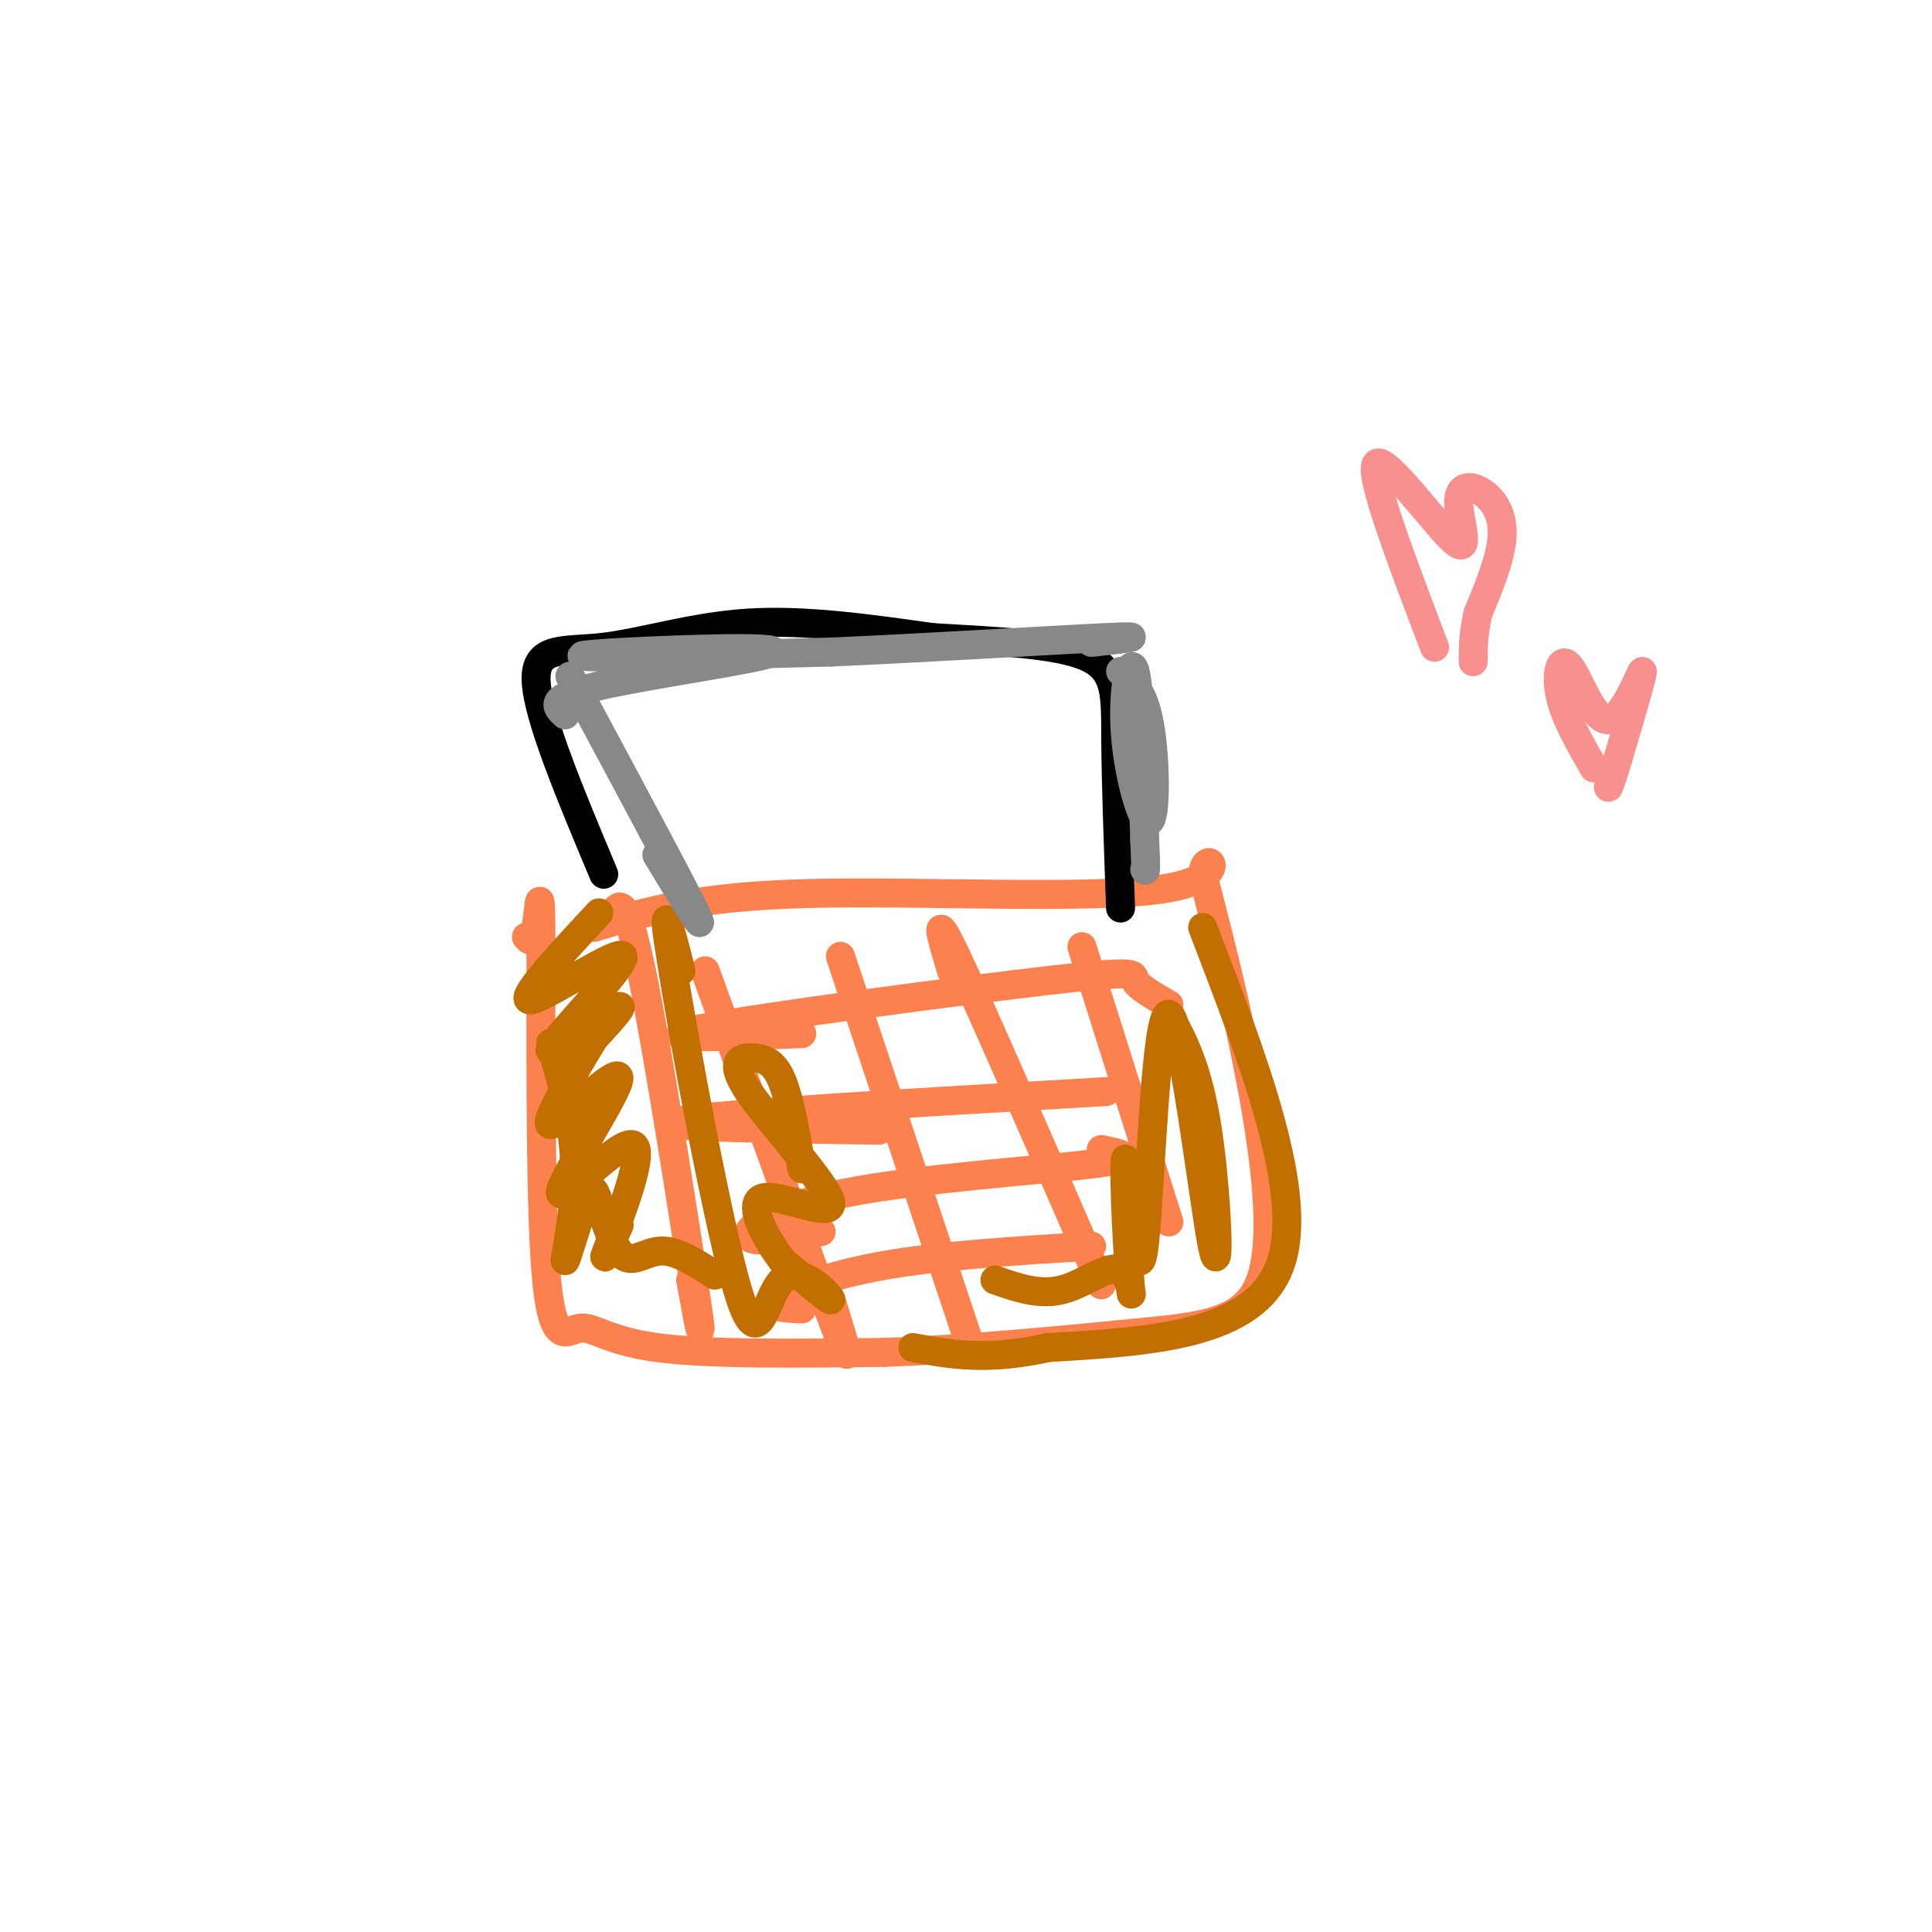 <svg viewBox='0 0 400 400' version='1.1' xmlns='http://www.w3.org/2000/svg' xmlns:xlink='http://www.w3.org/1999/xlink'><g fill='none' stroke='#FC814E' stroke-width='6' stroke-linecap='round' stroke-linejoin='round'><path d='M109,194c0.720,0.789 1.439,1.578 2,-2c0.561,-3.578 0.962,-11.522 1,3c0.038,14.522 -0.289,51.511 1,68c1.289,16.489 4.193,12.478 7,12c2.807,-0.478 5.516,2.578 16,4c10.484,1.422 28.742,1.211 47,1'/><path d='M183,280c17.472,-0.601 37.652,-2.604 52,-4c14.348,-1.396 22.863,-2.183 26,-11c3.137,-8.817 0.896,-25.662 -2,-41c-2.896,-15.338 -6.448,-29.169 -10,-43'/><path d='M249,181c0.524,-5.952 6.833,0.667 -8,3c-14.833,2.333 -50.810,0.381 -74,1c-23.190,0.619 -33.595,3.810 -44,7'/><path d='M127,189c1.289,-1.911 2.578,-3.822 6,13c3.422,16.822 8.978,52.378 11,66c2.022,13.622 0.511,5.311 -1,-3'/><path d='M146,201c11.333,31.333 22.667,62.667 27,74c4.333,11.333 1.667,2.667 -1,-6'/><path d='M174,198c0.000,0.000 27.000,81.000 27,81'/><path d='M197,201c-2.083,-6.917 -4.167,-13.833 1,-3c5.167,10.833 17.583,39.417 30,68'/><path d='M224,196c0.000,0.000 18.000,57.000 18,57'/><path d='M242,208c-3.190,-1.821 -6.381,-3.643 -7,-5c-0.619,-1.357 1.333,-2.250 -18,0c-19.333,2.250 -59.952,7.643 -72,10c-12.048,2.357 4.476,1.679 21,1'/><path d='M229,226c-40.083,2.333 -80.167,4.667 -88,6c-7.833,1.333 16.583,1.667 41,2'/><path d='M228,238c4.238,0.863 8.476,1.726 -2,3c-10.476,1.274 -35.667,2.958 -51,6c-15.333,3.042 -20.810,7.440 -20,9c0.810,1.560 7.905,0.280 15,-1'/><path d='M226,258c-15.600,0.956 -31.200,1.911 -43,4c-11.800,2.089 -19.800,5.311 -22,7c-2.200,1.689 1.400,1.844 5,2'/></g>
<g fill='none' stroke='#000000' stroke-width='6' stroke-linecap='round' stroke-linejoin='round'><path d='M125,181c-6.833,-16.280 -13.667,-32.560 -14,-40c-0.333,-7.440 5.833,-6.042 14,-7c8.167,-0.958 18.333,-4.274 30,-5c11.667,-0.726 24.833,1.137 38,3'/><path d='M193,132c12.774,0.774 25.708,1.208 32,4c6.292,2.792 5.940,7.940 6,17c0.060,9.060 0.530,22.030 1,35'/></g>
<g fill='none' stroke='#C26F01' stroke-width='6' stroke-linecap='round' stroke-linejoin='round'><path d='M249,192c10.667,27.750 21.333,55.500 16,70c-5.333,14.500 -26.667,15.750 -48,17'/><path d='M217,279c-12.667,2.833 -20.333,1.417 -28,0'/><path d='M242,210c3.029,5.569 6.057,11.139 8,24c1.943,12.861 2.799,33.014 1,24c-1.799,-9.014 -6.254,-47.196 -9,-48c-2.746,-0.804 -3.785,35.770 -5,47c-1.215,11.230 -2.608,-2.885 -4,-17'/><path d='M233,240c-0.418,3.510 0.537,20.786 1,26c0.463,5.214 0.432,-1.635 -2,-3c-2.432,-1.365 -7.266,2.753 -12,4c-4.734,1.247 -9.367,-0.376 -14,-2'/><path d='M141,201c-2.254,-8.794 -4.507,-17.589 -2,-2c2.507,15.589 9.775,55.560 14,69c4.225,13.440 5.407,0.349 9,-3c3.593,-3.349 9.598,3.043 10,4c0.402,0.957 -4.799,-3.522 -10,-8'/><path d='M162,261c-3.577,-4.585 -7.521,-12.046 -4,-13c3.521,-0.954 14.507,4.601 14,1c-0.507,-3.601 -12.507,-16.357 -17,-23c-4.493,-6.643 -1.479,-7.173 1,-7c2.479,0.173 4.423,1.049 6,5c1.577,3.951 2.789,10.975 4,18'/><path d='M124,189c-8.633,9.276 -17.266,18.552 -14,18c3.266,-0.552 18.432,-10.931 19,-9c0.568,1.931 -13.463,16.174 -15,19c-1.537,2.826 9.418,-5.764 13,-8c3.582,-2.236 -0.209,1.882 -4,6'/><path d='M123,215c-2.302,3.745 -6.056,10.109 -8,14c-1.944,3.891 -2.076,5.310 2,2c4.076,-3.310 12.360,-11.348 11,-7c-1.360,4.348 -12.365,21.083 -12,23c0.365,1.917 12.098,-10.984 15,-10c2.902,0.984 -3.028,15.853 -5,21c-1.972,5.147 0.014,0.574 2,-4'/><path d='M128,254c0.333,-0.667 0.167,-0.333 0,0'/><path d='M114,216c2.444,8.498 4.889,16.996 5,26c0.111,9.004 -2.110,18.513 -2,19c0.110,0.487 2.552,-8.049 4,-12c1.448,-3.951 1.904,-3.317 3,0c1.096,3.317 2.834,9.316 5,11c2.166,1.684 4.762,-0.947 8,-1c3.238,-0.053 7.119,2.474 11,5'/></g>
<g fill='none' stroke='#888888' stroke-width='6' stroke-linecap='round' stroke-linejoin='round'><path d='M118,140c11.500,21.417 23.000,42.833 26,49c3.000,6.167 -2.500,-2.917 -8,-12'/><path d='M117,148c-1.922,-1.753 -3.844,-3.506 7,-6c10.844,-2.494 34.453,-5.730 36,-7c1.547,-1.270 -18.968,-0.573 -30,0c-11.032,0.573 -12.581,1.021 -4,1c8.581,-0.021 27.290,-0.510 46,-1'/><path d='M172,135c19.956,-0.867 46.844,-2.533 57,-3c10.156,-0.467 3.578,0.267 -3,1'/><path d='M232,139c2.372,1.998 4.743,3.997 6,11c1.257,7.003 1.399,19.011 0,20c-1.399,0.989 -4.338,-9.041 -5,-18c-0.662,-8.959 0.954,-16.845 2,-13c1.046,3.845 1.523,19.423 2,35'/><path d='M237,174c0.333,6.833 0.167,6.417 0,6'/></g>
<g fill='none' stroke='#F99090' stroke-width='6' stroke-linecap='round' stroke-linejoin='round'><path d='M297,134c-6.883,-18.087 -13.767,-36.174 -12,-38c1.767,-1.826 12.183,12.607 16,16c3.817,3.393 1.033,-4.256 1,-8c-0.033,-3.744 2.683,-3.585 5,-2c2.317,1.585 4.233,4.596 4,9c-0.233,4.404 -2.617,10.202 -5,16'/><path d='M306,127c-1.000,4.333 -1.000,7.167 -1,10'/><path d='M330,159c-3.006,-5.219 -6.013,-10.437 -7,-15c-0.987,-4.563 0.045,-8.470 2,-6c1.955,2.470 4.834,11.319 8,11c3.166,-0.319 6.619,-9.805 7,-10c0.381,-0.195 -2.309,8.903 -5,18'/><path d='M335,157c-1.167,4.000 -1.583,5.000 -2,6'/></g>
</svg>
